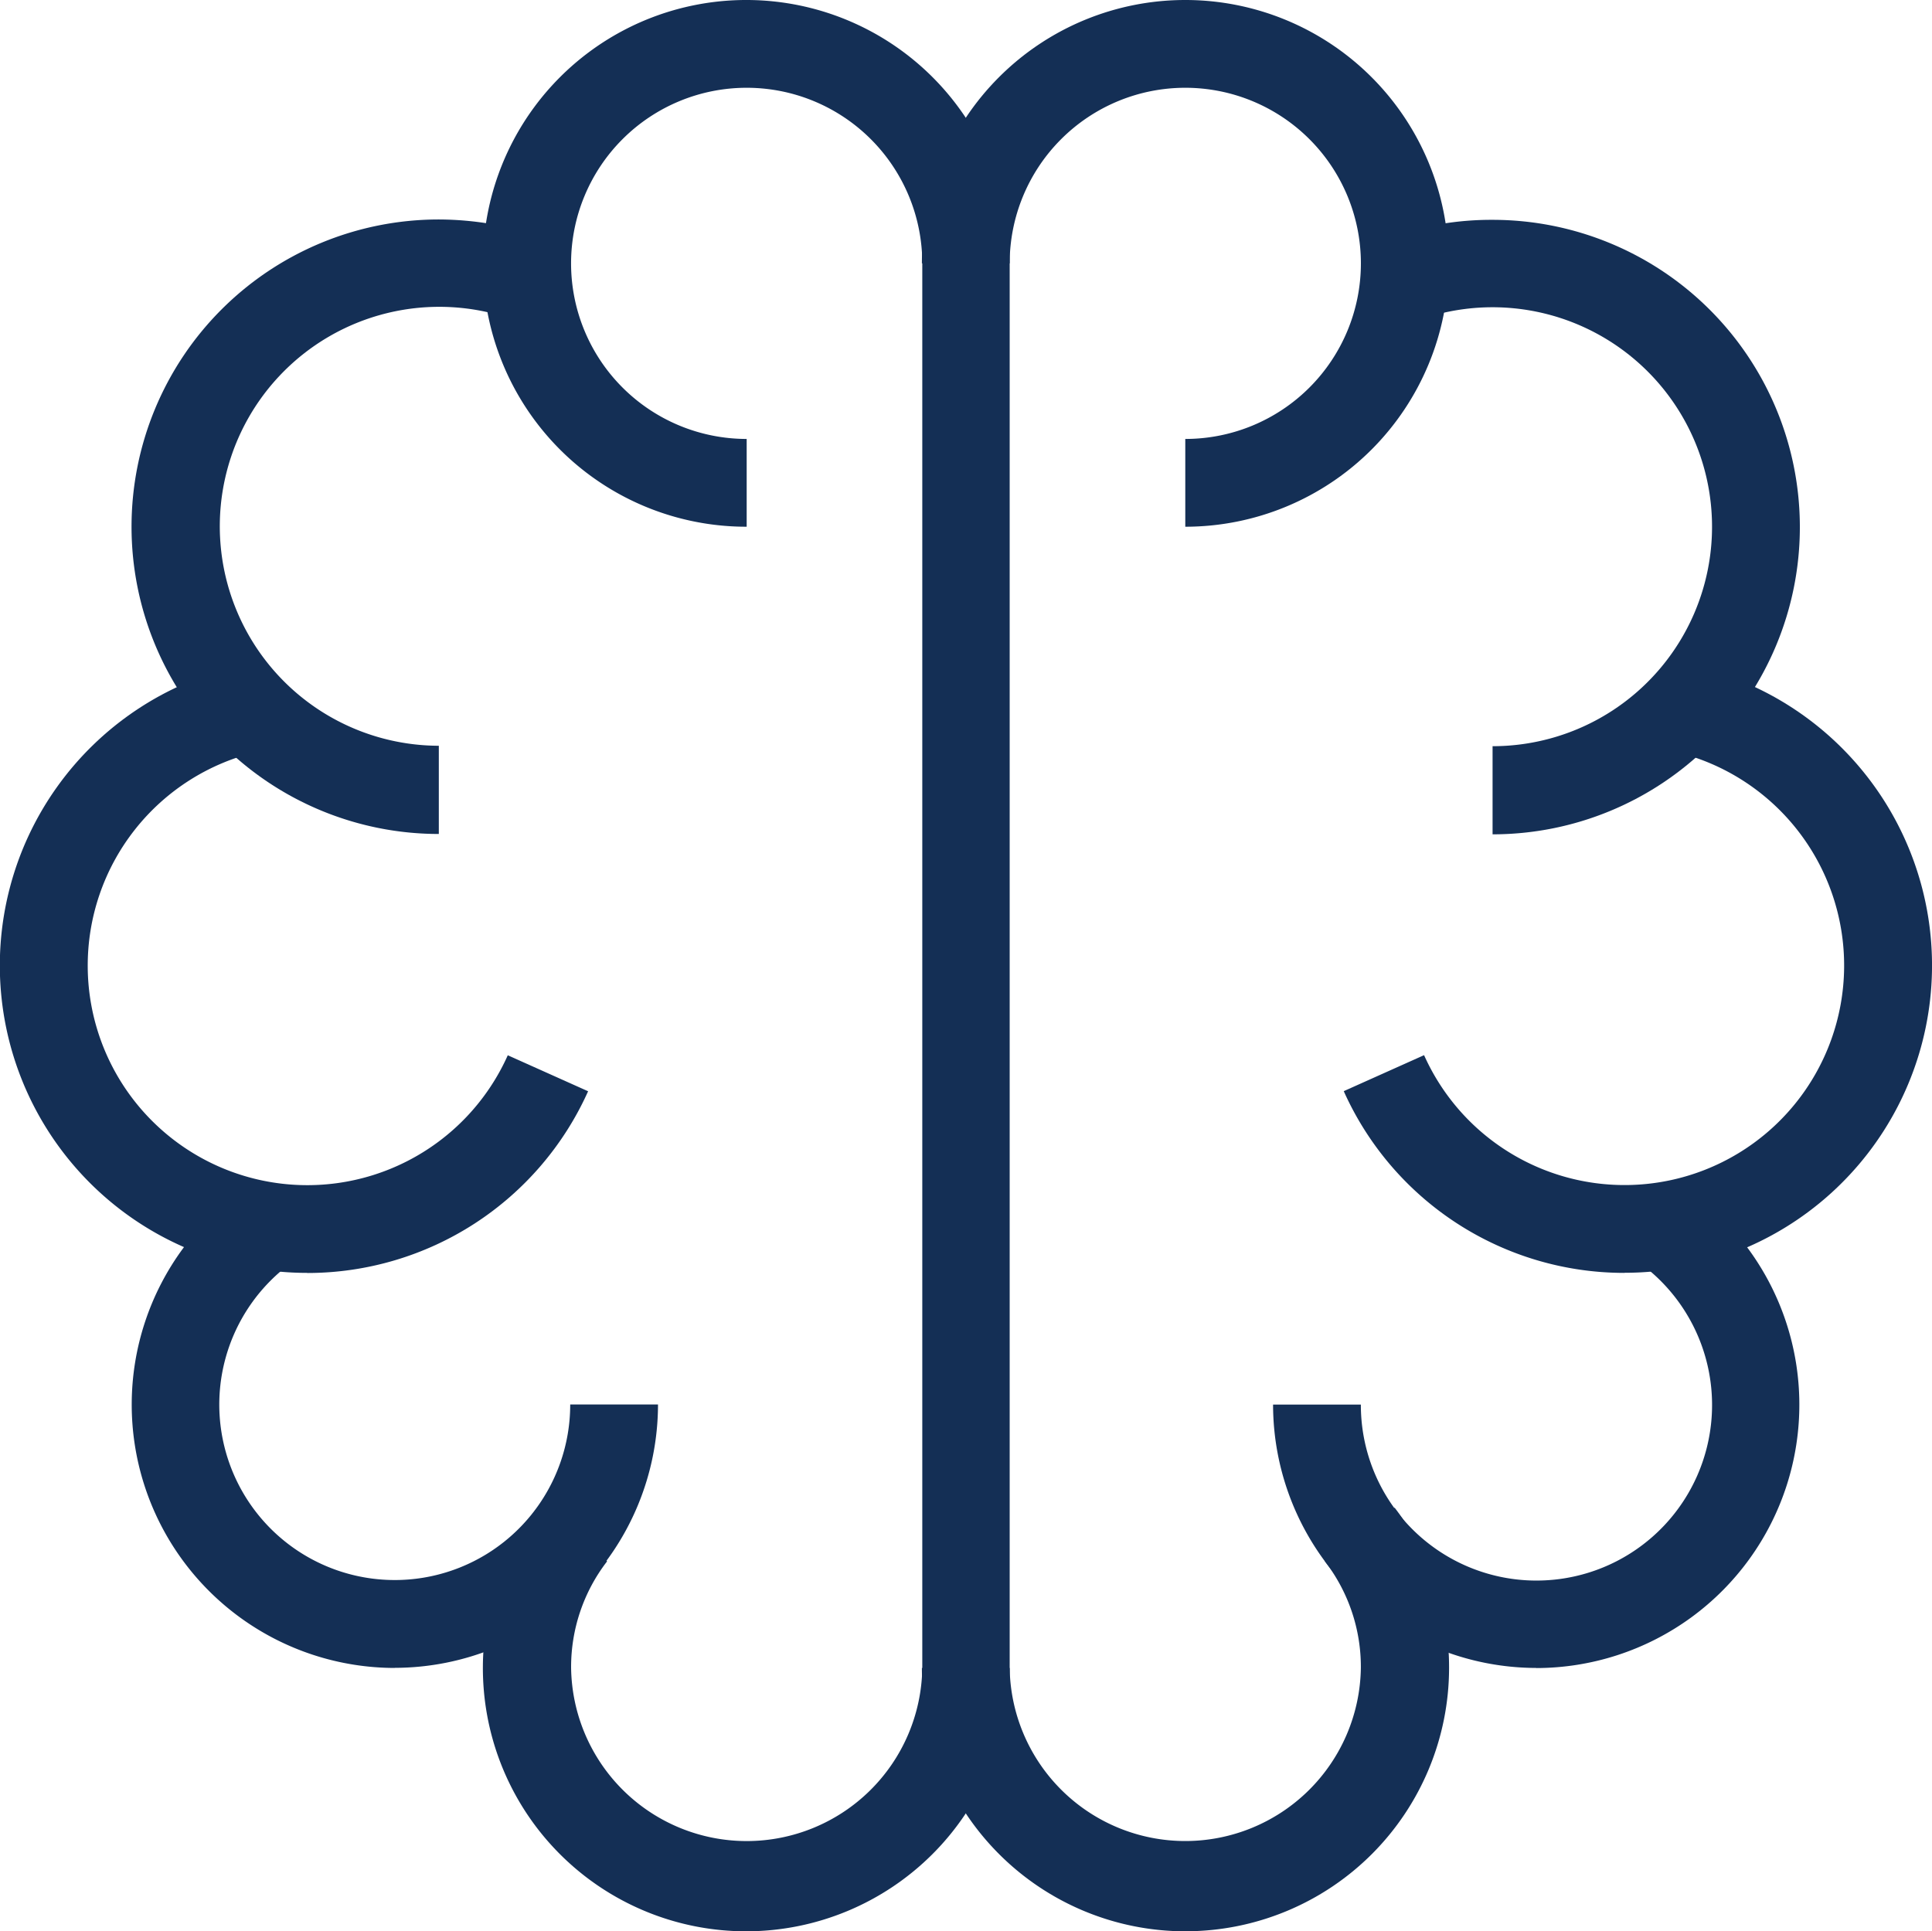 <svg id="Group_390" data-name="Group 390" xmlns="http://www.w3.org/2000/svg" width="54.096" height="54.083" viewBox="0 0 54.096 54.083">
  <path id="Path_769" data-name="Path 769" d="M10.375,40.493A7.375,7.375,0,0,1,6.085,27.12l1.426,2a4.913,4.913,0,1,0,7.768,3.995h2.458a7.381,7.381,0,0,1-7.375,7.375Z" transform="translate(0.687 6.215)" fill="#142f55"/>
  <path id="Path_770" data-name="Path 770" d="M11.6,22.208A8.6,8.6,0,1,1,11.6,5a8.912,8.912,0,0,1,2.889.492L13.669,7.8A6.146,6.146,0,1,0,11.6,19.738V22.2Z" transform="translate(0.687 1.146)" fill="#142f55"/>
  <path id="Path_771" data-name="Path 771" d="M18.375,54.083a7.372,7.372,0,0,1-5.851-11.861l1.954,1.5a4.84,4.84,0,0,0-1.008,2.987,4.917,4.917,0,0,0,9.833,0V7.375a4.917,4.917,0,1,0-4.917,4.917V14.75A7.375,7.375,0,1,1,25.75,7.375V46.708A7.381,7.381,0,0,1,18.375,54.083Z" transform="translate(2.521)" fill="#142f55"/>
  <path id="Path_772" data-name="Path 772" d="M8.6,32.169a8.607,8.607,0,0,1-1.905-17l.541,2.4a6.149,6.149,0,1,0,6.982,8.506l2.249,1.008a8.619,8.619,0,0,1-7.854,5.089Z" transform="translate(0 3.476)" fill="#142f55"/>
  <path id="Path_773" data-name="Path 773" d="M36.375,40.493A7.381,7.381,0,0,1,29,33.118h2.458a4.917,4.917,0,1,0,7.768-3.995l1.426-2a7.375,7.375,0,0,1-4.29,13.373Z" transform="translate(6.646 6.215)" fill="#142f55"/>
  <path id="Path_774" data-name="Path 774" d="M34.539,22.206V19.748A6.146,6.146,0,1,0,32.474,7.813L31.65,5.5a8.492,8.492,0,0,1,2.889-.492,8.6,8.6,0,0,1,0,17.208Z" transform="translate(7.253 1.148)" fill="#142f55"/>
  <path id="Path_775" data-name="Path 775" d="M28.375,46.211A7.381,7.381,0,0,1,21,38.836h2.458a4.917,4.917,0,0,0,9.833,0,4.84,4.84,0,0,0-1.008-2.987l1.954-1.5a7.3,7.3,0,0,1,1.524,4.486,7.381,7.381,0,0,1-7.375,7.375Z" transform="translate(4.813 7.872)" fill="#142f55"/>
  <path id="Path_776" data-name="Path 776" d="M28.375,14.75V12.292a4.917,4.917,0,1,0-4.917-4.917H21a7.375,7.375,0,1,1,7.375,7.375Z" transform="translate(4.813)" fill="#142f55"/>
  <path id="Path_777" data-name="Path 777" d="M38.464,32.169a8.606,8.606,0,0,1-7.854-5.089l2.249-1.008a6.149,6.149,0,1,0,6.982-8.506l.541-2.4a8.607,8.607,0,0,1-1.905,17Z" transform="translate(7.015 3.476)" fill="#142f55"/>
</svg>
